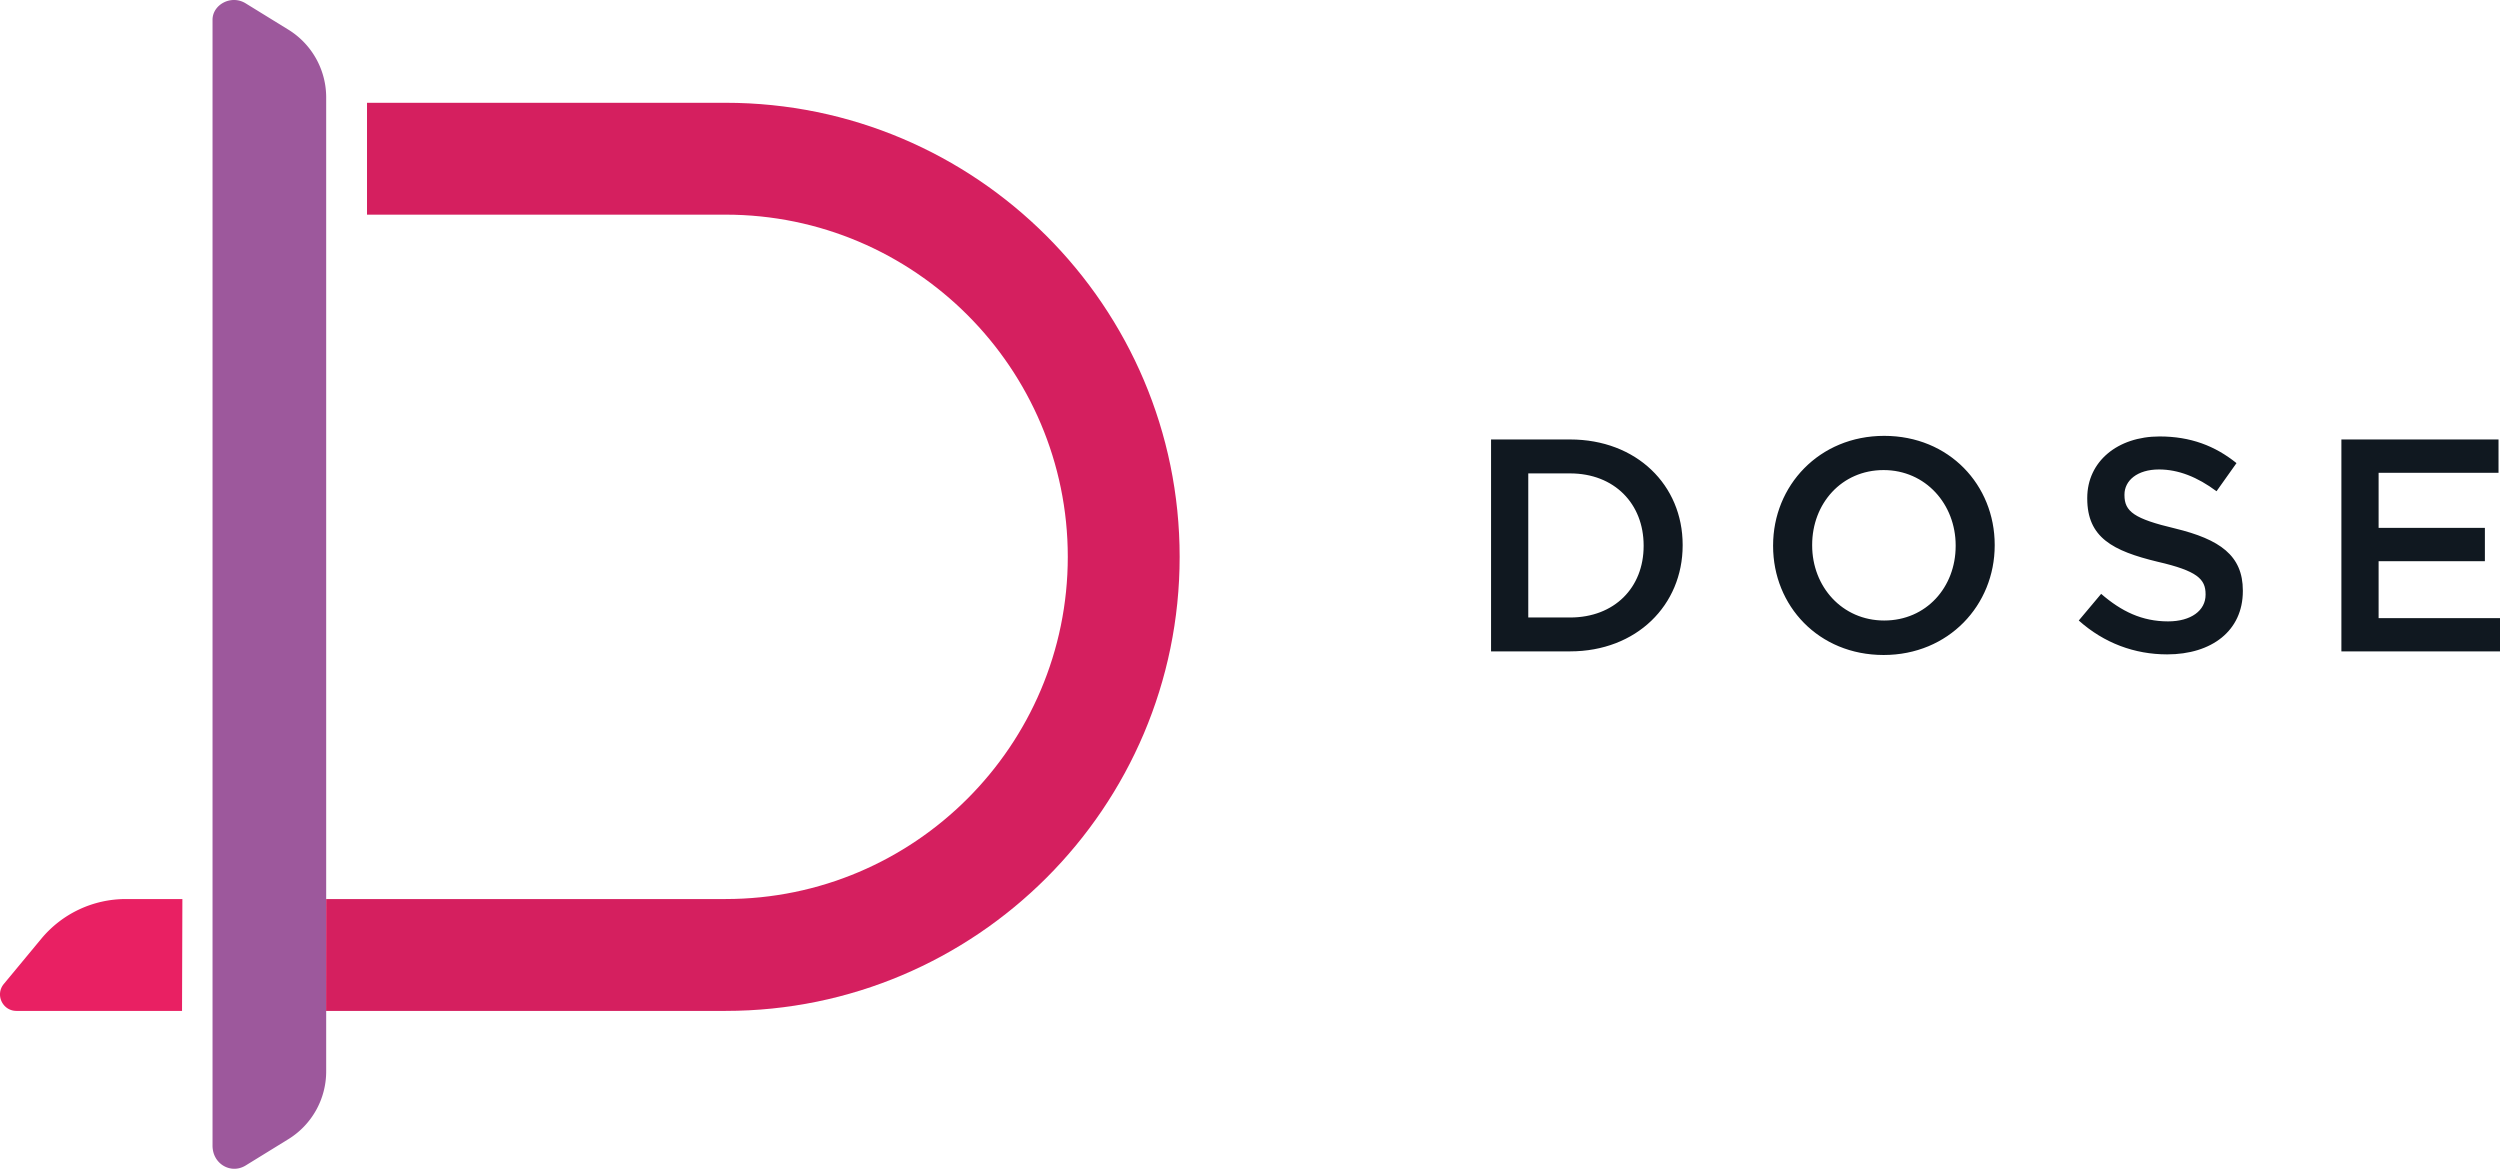 <svg id="uuid-4e4b4480-cd81-42ae-bf4b-1fc25743755c" xmlns="http://www.w3.org/2000/svg" viewBox="0 0 263.366 123.126"><defs><style>.uuid-c01f9e07-eebe-4755-8d0b-2ff691e2ae2a{fill:#101820}</style></defs><path class="uuid-c01f9e07-eebe-4755-8d0b-2ff691e2ae2a" d="M157.077 46.296h8.32c7.017 0 11.865 4.814 11.865 11.099v.063c0 6.284-4.849 11.162-11.865 11.162h-8.32V46.296Zm3.921 3.574v15.181h4.399c4.692 0 7.754-3.159 7.754-7.529v-.063c0-4.37-3.062-7.588-7.754-7.588h-4.399ZM186.789 57.522v-.063c0-6.284 4.849-11.543 11.704-11.543s11.641 5.195 11.641 11.479v.063c0 6.284-4.849 11.543-11.704 11.543s-11.641-5.195-11.641-11.479Zm19.233 0v-.063c0-4.336-3.159-7.939-7.593-7.939s-7.524 3.54-7.524 7.876v.063c0 4.336 3.154 7.91 7.588 7.91s7.529-3.511 7.529-7.847ZM218.991 65.369l2.358-2.808c2.139 1.851 4.307 2.9 7.051 2.9 2.422 0 3.95-1.147 3.95-2.803v-.063c0-1.597-.889-2.456-5.039-3.413-4.751-1.147-7.427-2.554-7.427-6.665v-.063c0-3.828 3.188-6.475 7.622-6.475 3.252 0 5.835.986 8.101 2.808l-2.104 2.964c-2.012-1.499-4.019-2.295-6.06-2.295-2.3 0-3.638 1.177-3.638 2.646v.063c0 1.724 1.021 2.485 5.327 3.506 4.717 1.147 7.144 2.842 7.144 6.538v.063c0 4.18-3.286 6.665-7.974 6.665-3.413 0-6.636-1.177-9.312-3.569ZM246.657 46.296h16.553v3.511h-12.632v5.801h11.196v3.511h-11.196v5.996h12.788v3.506h-16.709V46.297Z"/><path d="m4.348 98.895-3.946 4.762c-.936 1.129-.133 2.838 1.334 2.838h17.44l.037-11.784h-5.962a11.56 11.56 0 0 0-8.902 4.185Z" style="fill:#e92063"/><path d="M34.362 10.261a8.385 8.385 0 0 0-3.986-7.138L25.875.35c-1.539-.949-3.522.159-3.485 1.78v118.498c-.037 1.995 1.946 3.102 3.485 2.154l4.501-2.773a8.385 8.385 0 0 0 3.986-7.138V10.261Z" style="fill:#9d589c"/><path d="M34.36 94.71h42.079c19.878 0 36.049-16.172 36.049-36.049S96.316 22.613 76.439 22.613H38.663V10.828h37.775c26.375 0 47.834 21.457 47.834 47.833s-21.458 47.834-47.834 47.834H34.352" style="fill:#d51f5f"/></svg>